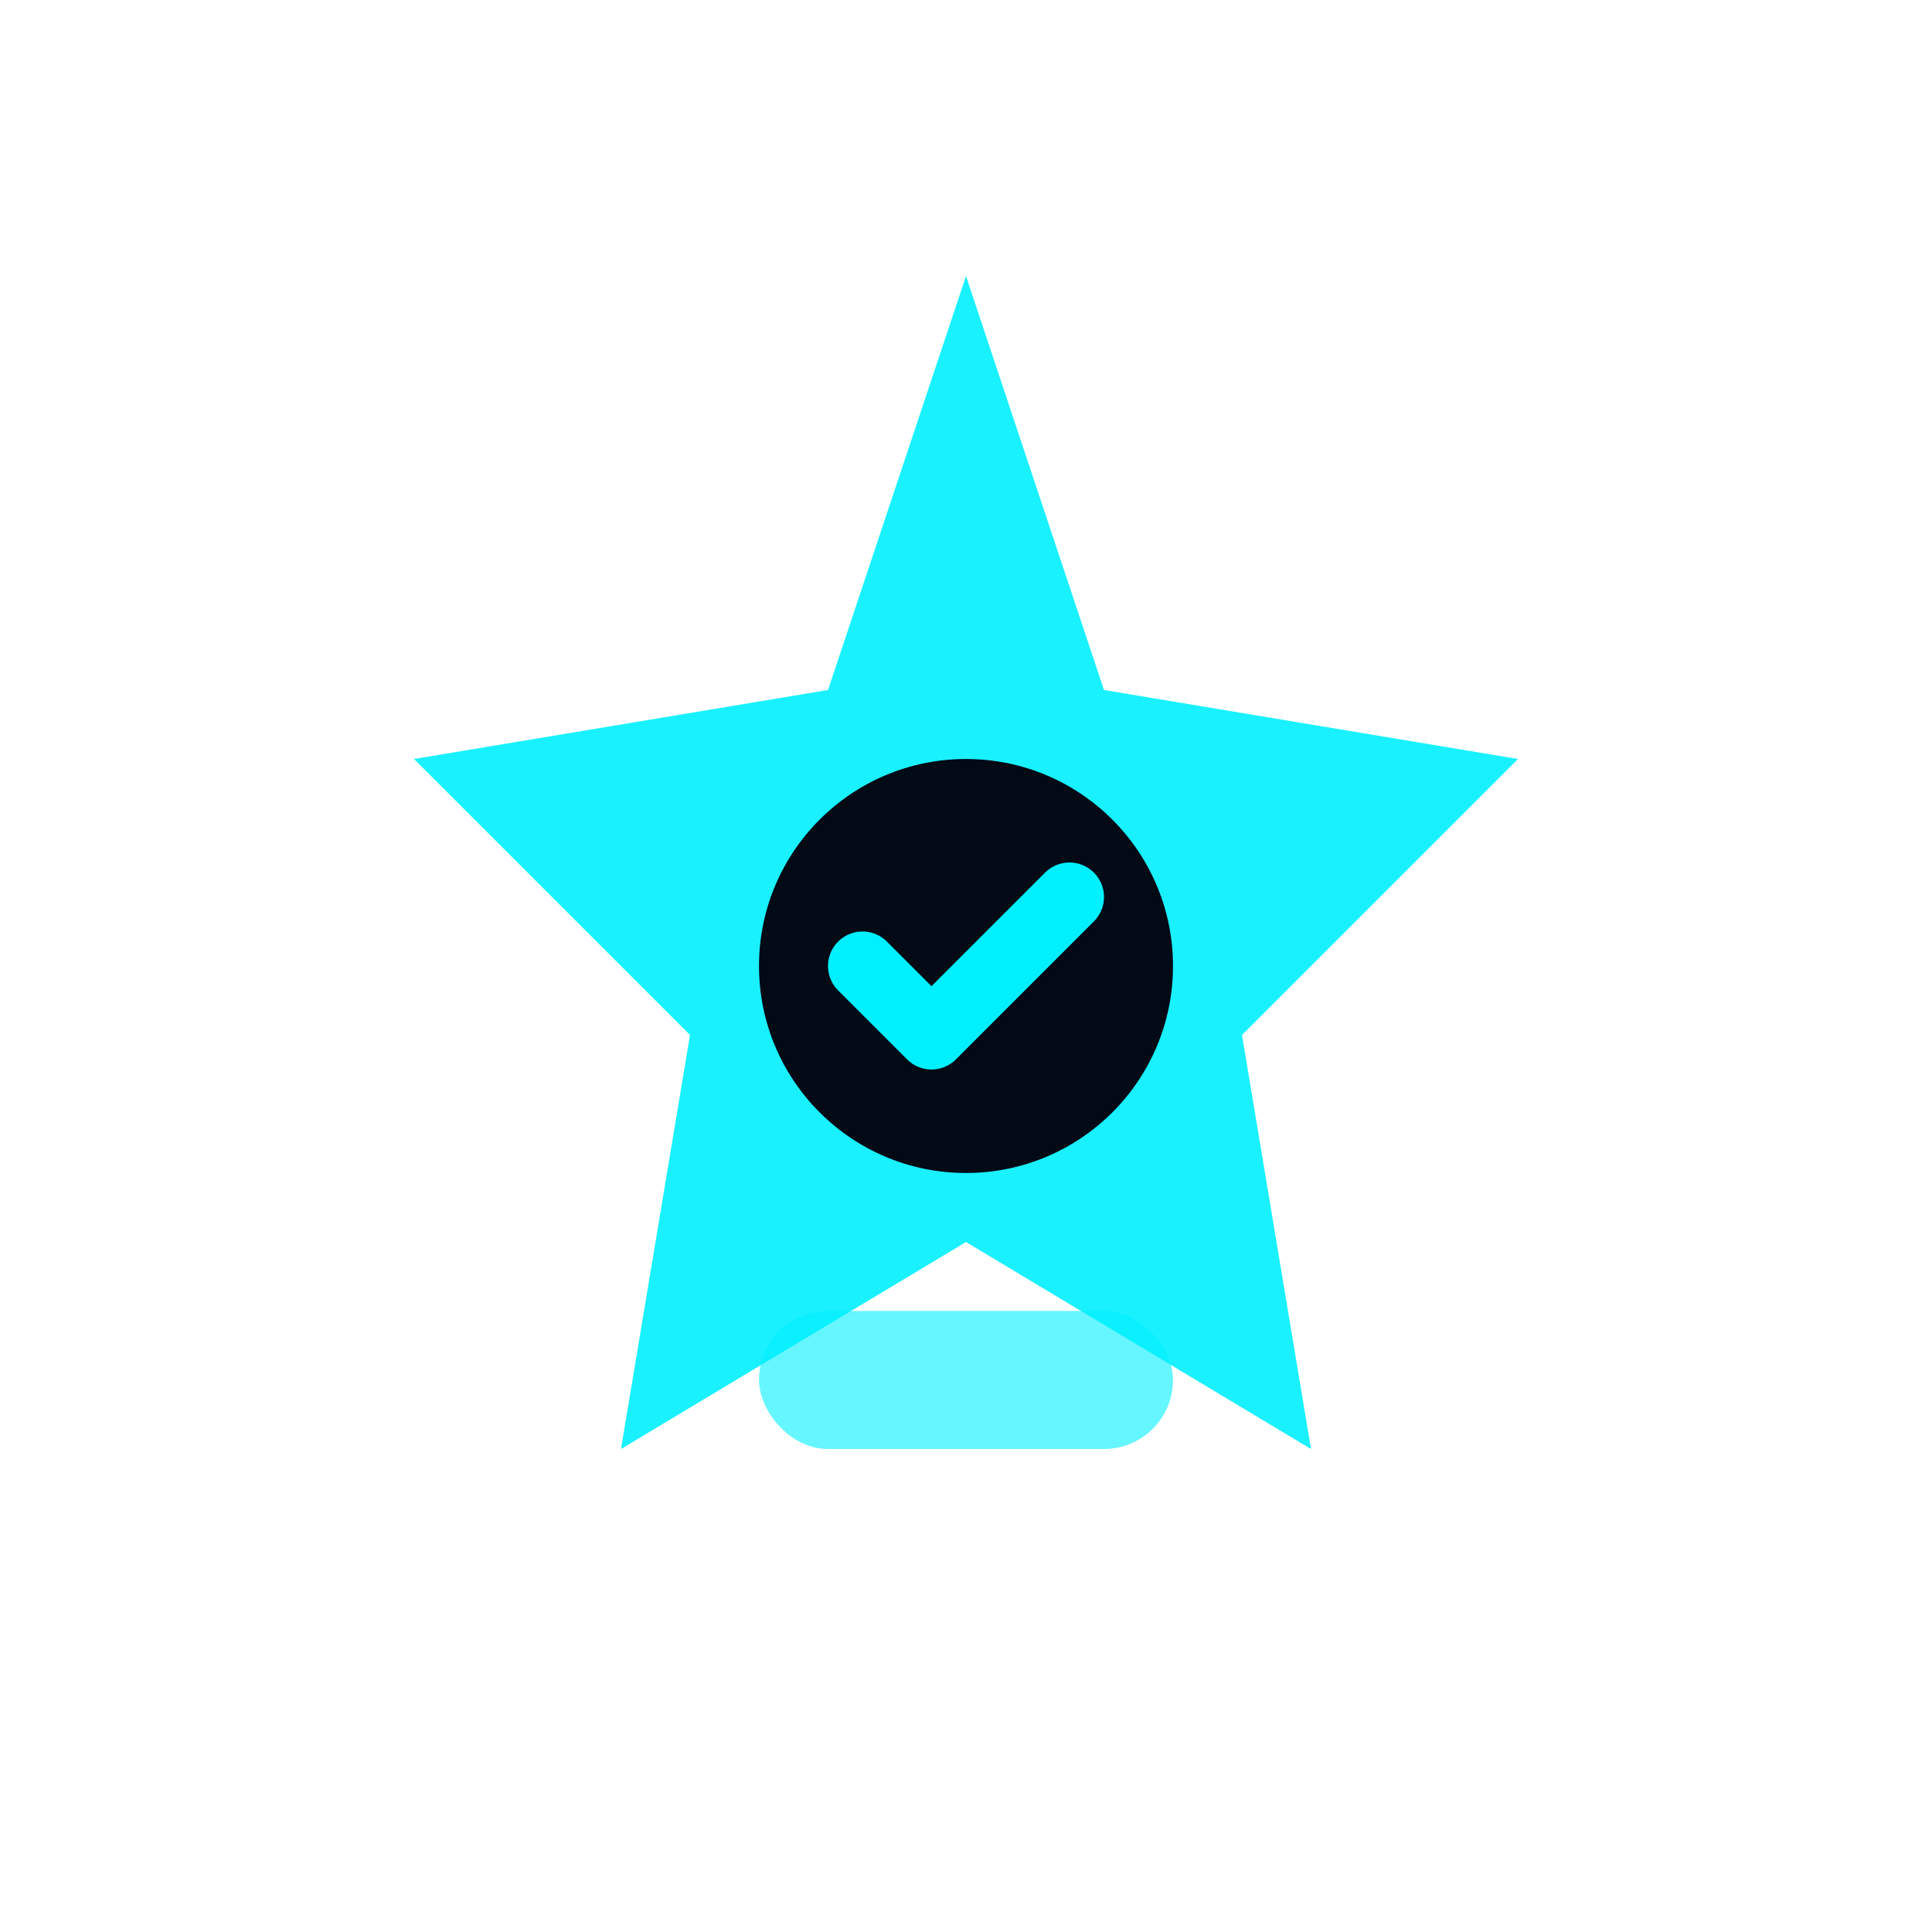 <svg width="56" height="56" viewBox="0 0 56 56" fill="none" xmlns="http://www.w3.org/2000/svg">
  <path d="M28 8L32 20L44 22L36 30L38 42L28 36L18 42L20 30L12 22L24 20L28 8Z" fill="#00F0FF" fill-opacity="0.9"/>
  <circle cx="28" cy="28" r="6" fill="#020a16"/>
  <path d="M25 28L27 30L31 26" stroke="#00F0FF" stroke-width="2" stroke-linecap="round" stroke-linejoin="round"/>
  <rect x="22" y="38" width="12" height="4" rx="2" fill="#00F0FF" fill-opacity="0.6"/>
</svg>

